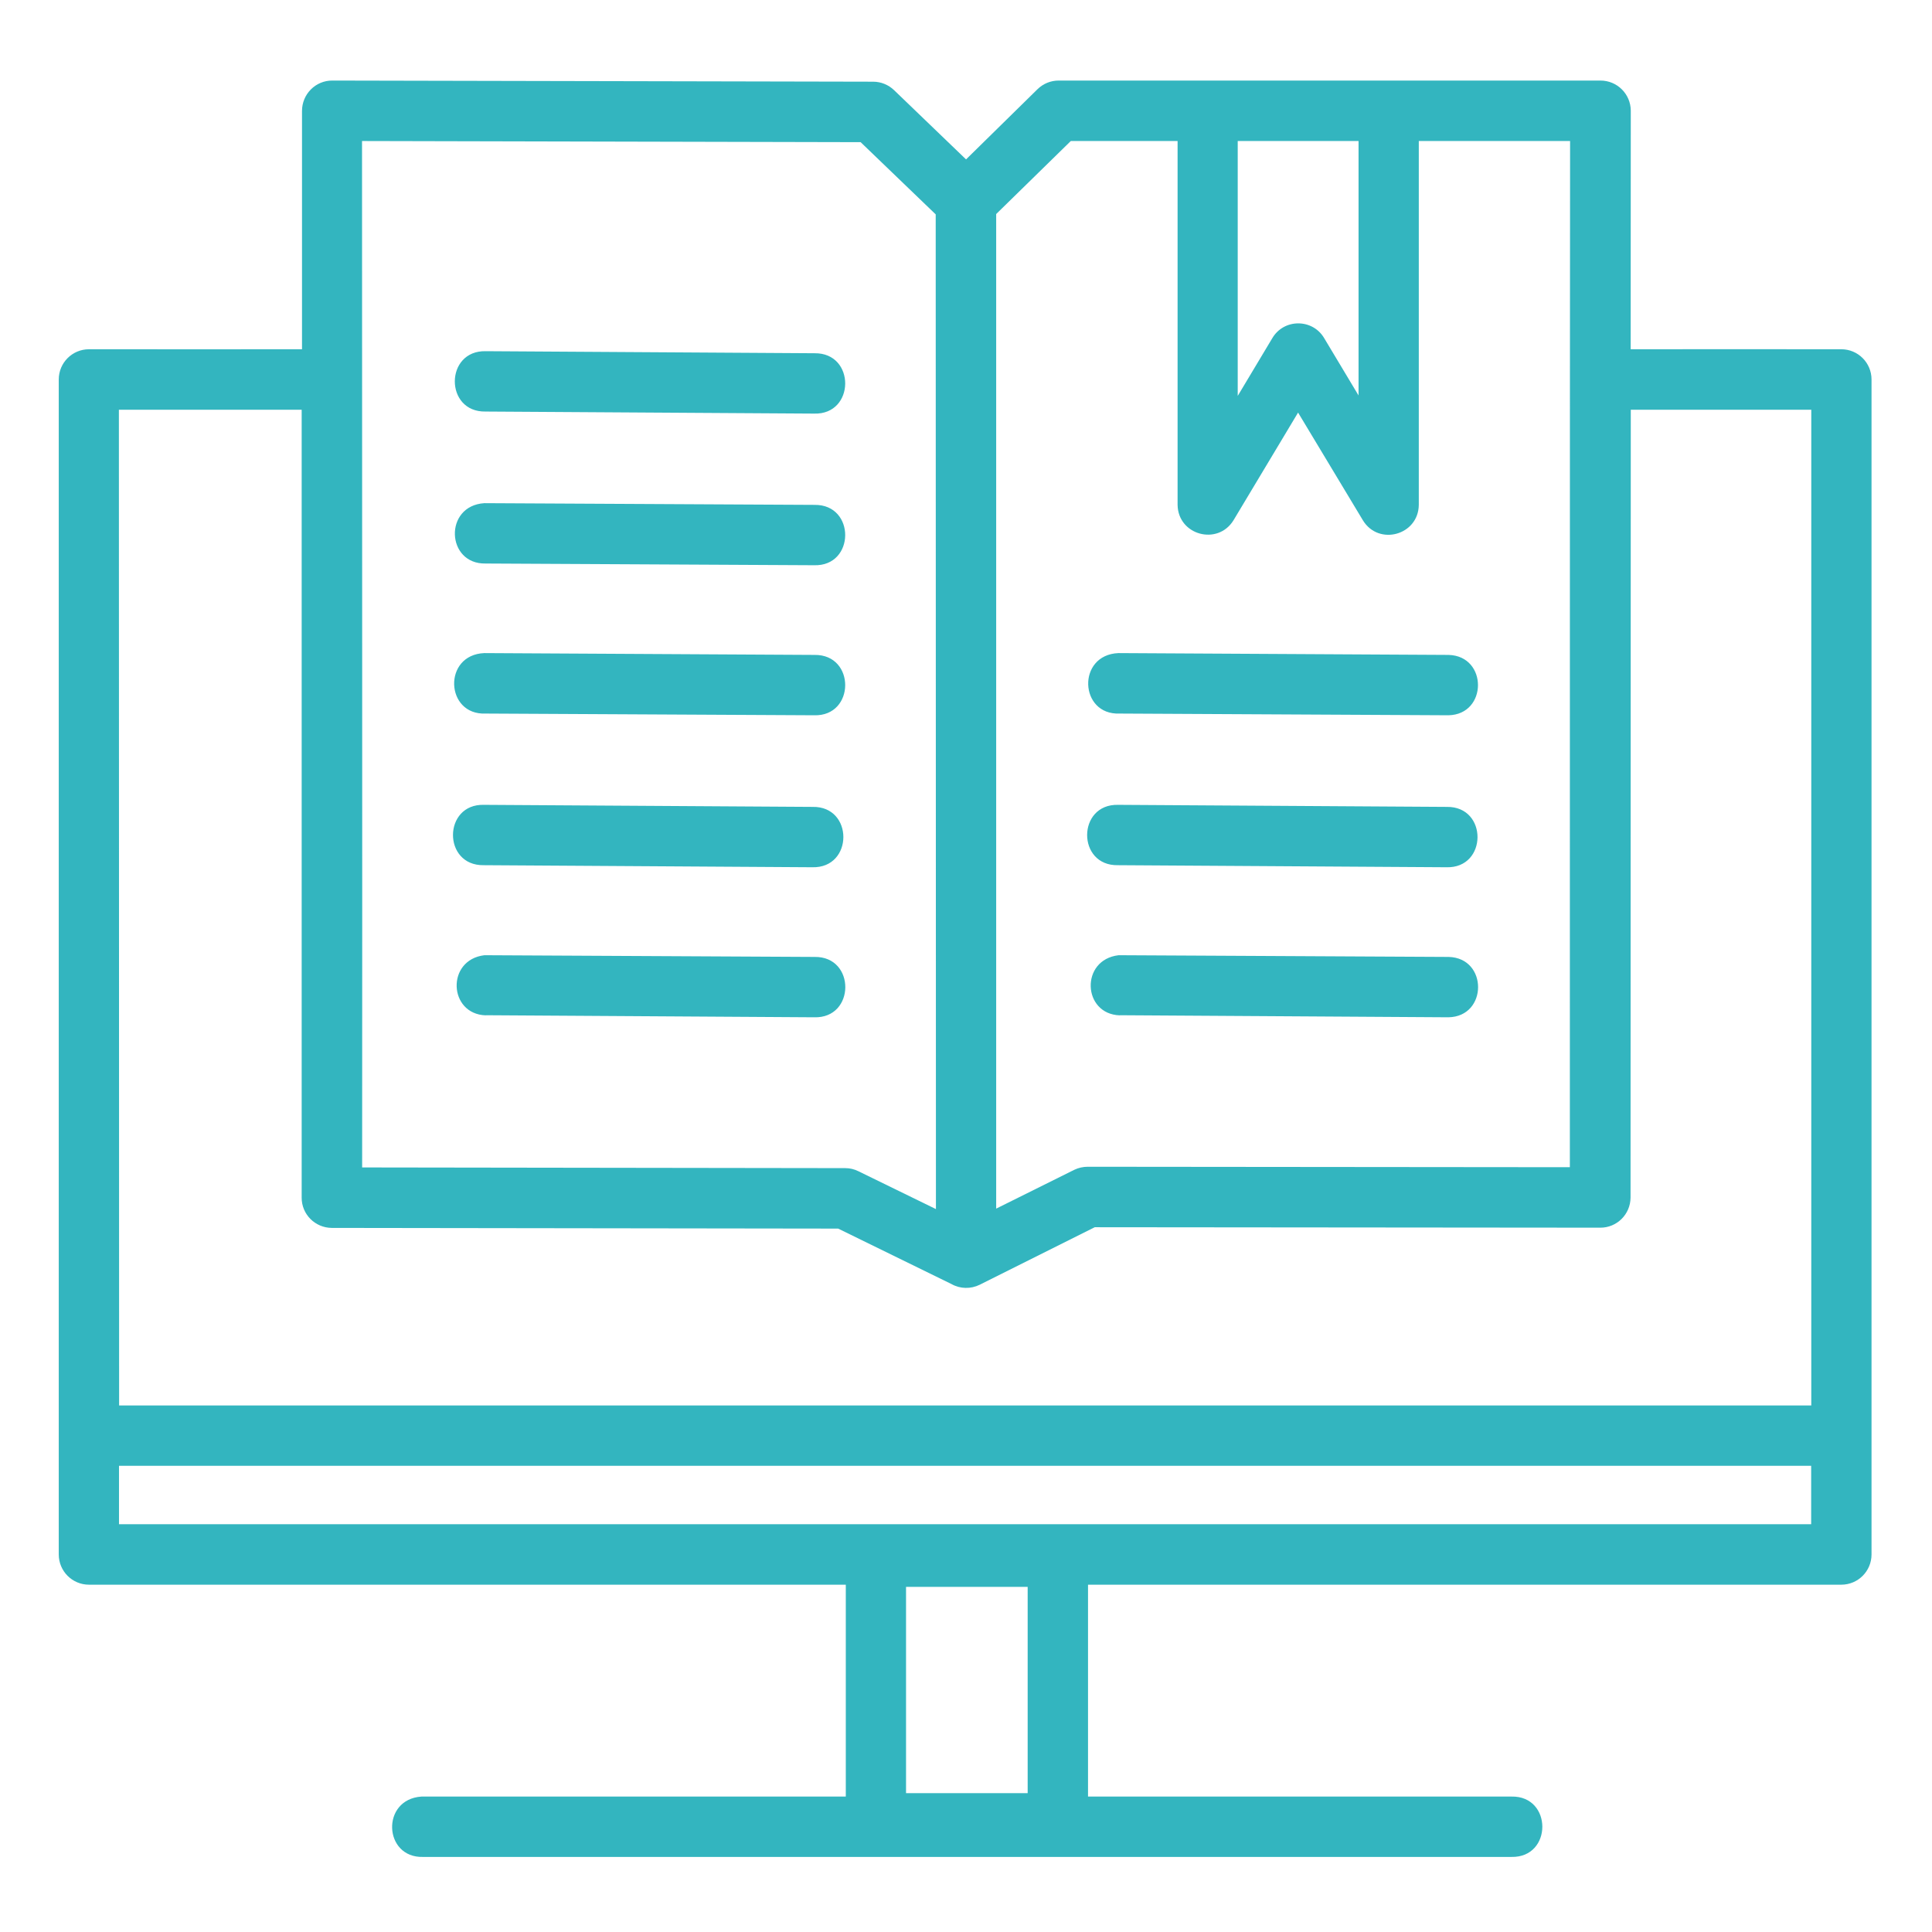 <?xml version="1.0"?>
<svg xmlns="http://www.w3.org/2000/svg" xmlns:xlink="http://www.w3.org/1999/xlink" xmlns:svgjs="http://svgjs.com/svgjs" version="1.1" width="512" height="512" x="0" y="0" viewBox="0 0 16.933 16.933" style="enable-background:new 0 0 512 512" xml:space="preserve" class=""><g><g xmlns="http://www.w3.org/2000/svg" id="layer1" transform="translate(0 -280.067)"><path id="path3780" d="m3.704 296.342h9.543c.361.008.361-.537 0-.529h-3.711v-1.857h6.602c.146-0.0.265-.118.265-.265v-10.298c-0-.146-.118-.265-.265-.265-.665-.001-1.243-0-1.846 0l.001-2.091c-.001-.146-.119-.264-.266-.264h-4.748c-.07-0-.136.027-.186.076l-.626.615-.631-.607c-.049-.047-.115-.074-.183-.074l-4.74-.01c-.147-.001-.266.119-.266.266v2.089c-.613 0-1.113.001-1.867 0-.146-0-.265.118-.265.265v10.298c0.0.146.118.265.265.265h6.633v1.857h-3.719c-.357.024-.333.538.013.529zm-.53-15.039 4.369.01.658.633.002 8.718-.68-.332c-.036-.018-.075-.027-.115-.027l-4.234-.006c.002-3.001-.001-6.001-.001-8.996zm6.211 0h.936v3.189c.004.265.351.36.49.135l.566-.944.568.944c.138.227.487.131.49-.135v-3.189h1.326c-.003 2.999-.001 5.992-.002 8.994l-4.225-.004c-.041-0-.082.009-.119.027l-.684.34v-8.717zm1.463 0h1.059v2.23l-.301-.502c-.102-.173-.353-.173-.455 0l-.303.506zm-6.59 1.842c-.361-.009-.363.536-.002.529l2.879.018c.361.011.365-.534.004-.529zm-3.216.513c.591.001 1.068 0 1.602 0v6.905c-.001.146.117.265.264.266l4.438.006.993.486c.076.043.169.045.248.006l1.008-.504 4.43.004c.146.001.265-.117.266-.264l.002-6.905c.521-0 1.031-0 1.582 0v8.727h-14.831zm3.214 1.348 2.879.015c.361.011.365-.534.004-.529l-2.894-.015c-.357.023-.335.536.011.529zm0 1.315 2.879.015c.361.011.365-.534.004-.529l-2.894-.016c-.366.015-.343.545.011.53zm5.557 0 2.881.015c.345-.006.347-.52.002-.529l-2.893-.016c-.367.015-.344.545.01.53zm-5.57.8c-.361-.011-.365.534-.004.529l2.881.018c.361.009.363-.536.002-.529zm5.557 0c-.361-.009-.363.536-.002.529l2.879.018c.361.011.365-.534.004-.529zm-5.543 1.844 2.879.018c.361.011.365-.534.004-.529l-2.894-.015c-.337.04-.316.516.011.527zm5.557 0 2.881.018c.345-.006.347-.52.002-.529l-2.893-.015c-.338.04-.317.516.01.527zm-8.771 3.949h14.831v.512h-14.831zm6.898 1.061h1.066v1.808h-1.066z" font-variant-ligatures="normal" font-variant-position="normal" font-variant-caps="normal" font-variant-numeric="normal" font-variant-alternates="normal" font-feature-settings="normal" text-indent="0" text-align="start" text-decoration-line="none" text-decoration-style="solid" text-decoration-color="rgb(0,0,0)" text-transform="none" text-orientation="mixed" white-space="normal" shape-padding="0" isolation="auto" mix-blend-mode="normal" solid-color="rgb(0,0,0)" solid-opacity="1" vector-effect="none" paint-order="stroke fill markers" fill="#33b5bf" data-original="#000000"/></g></g></svg>
